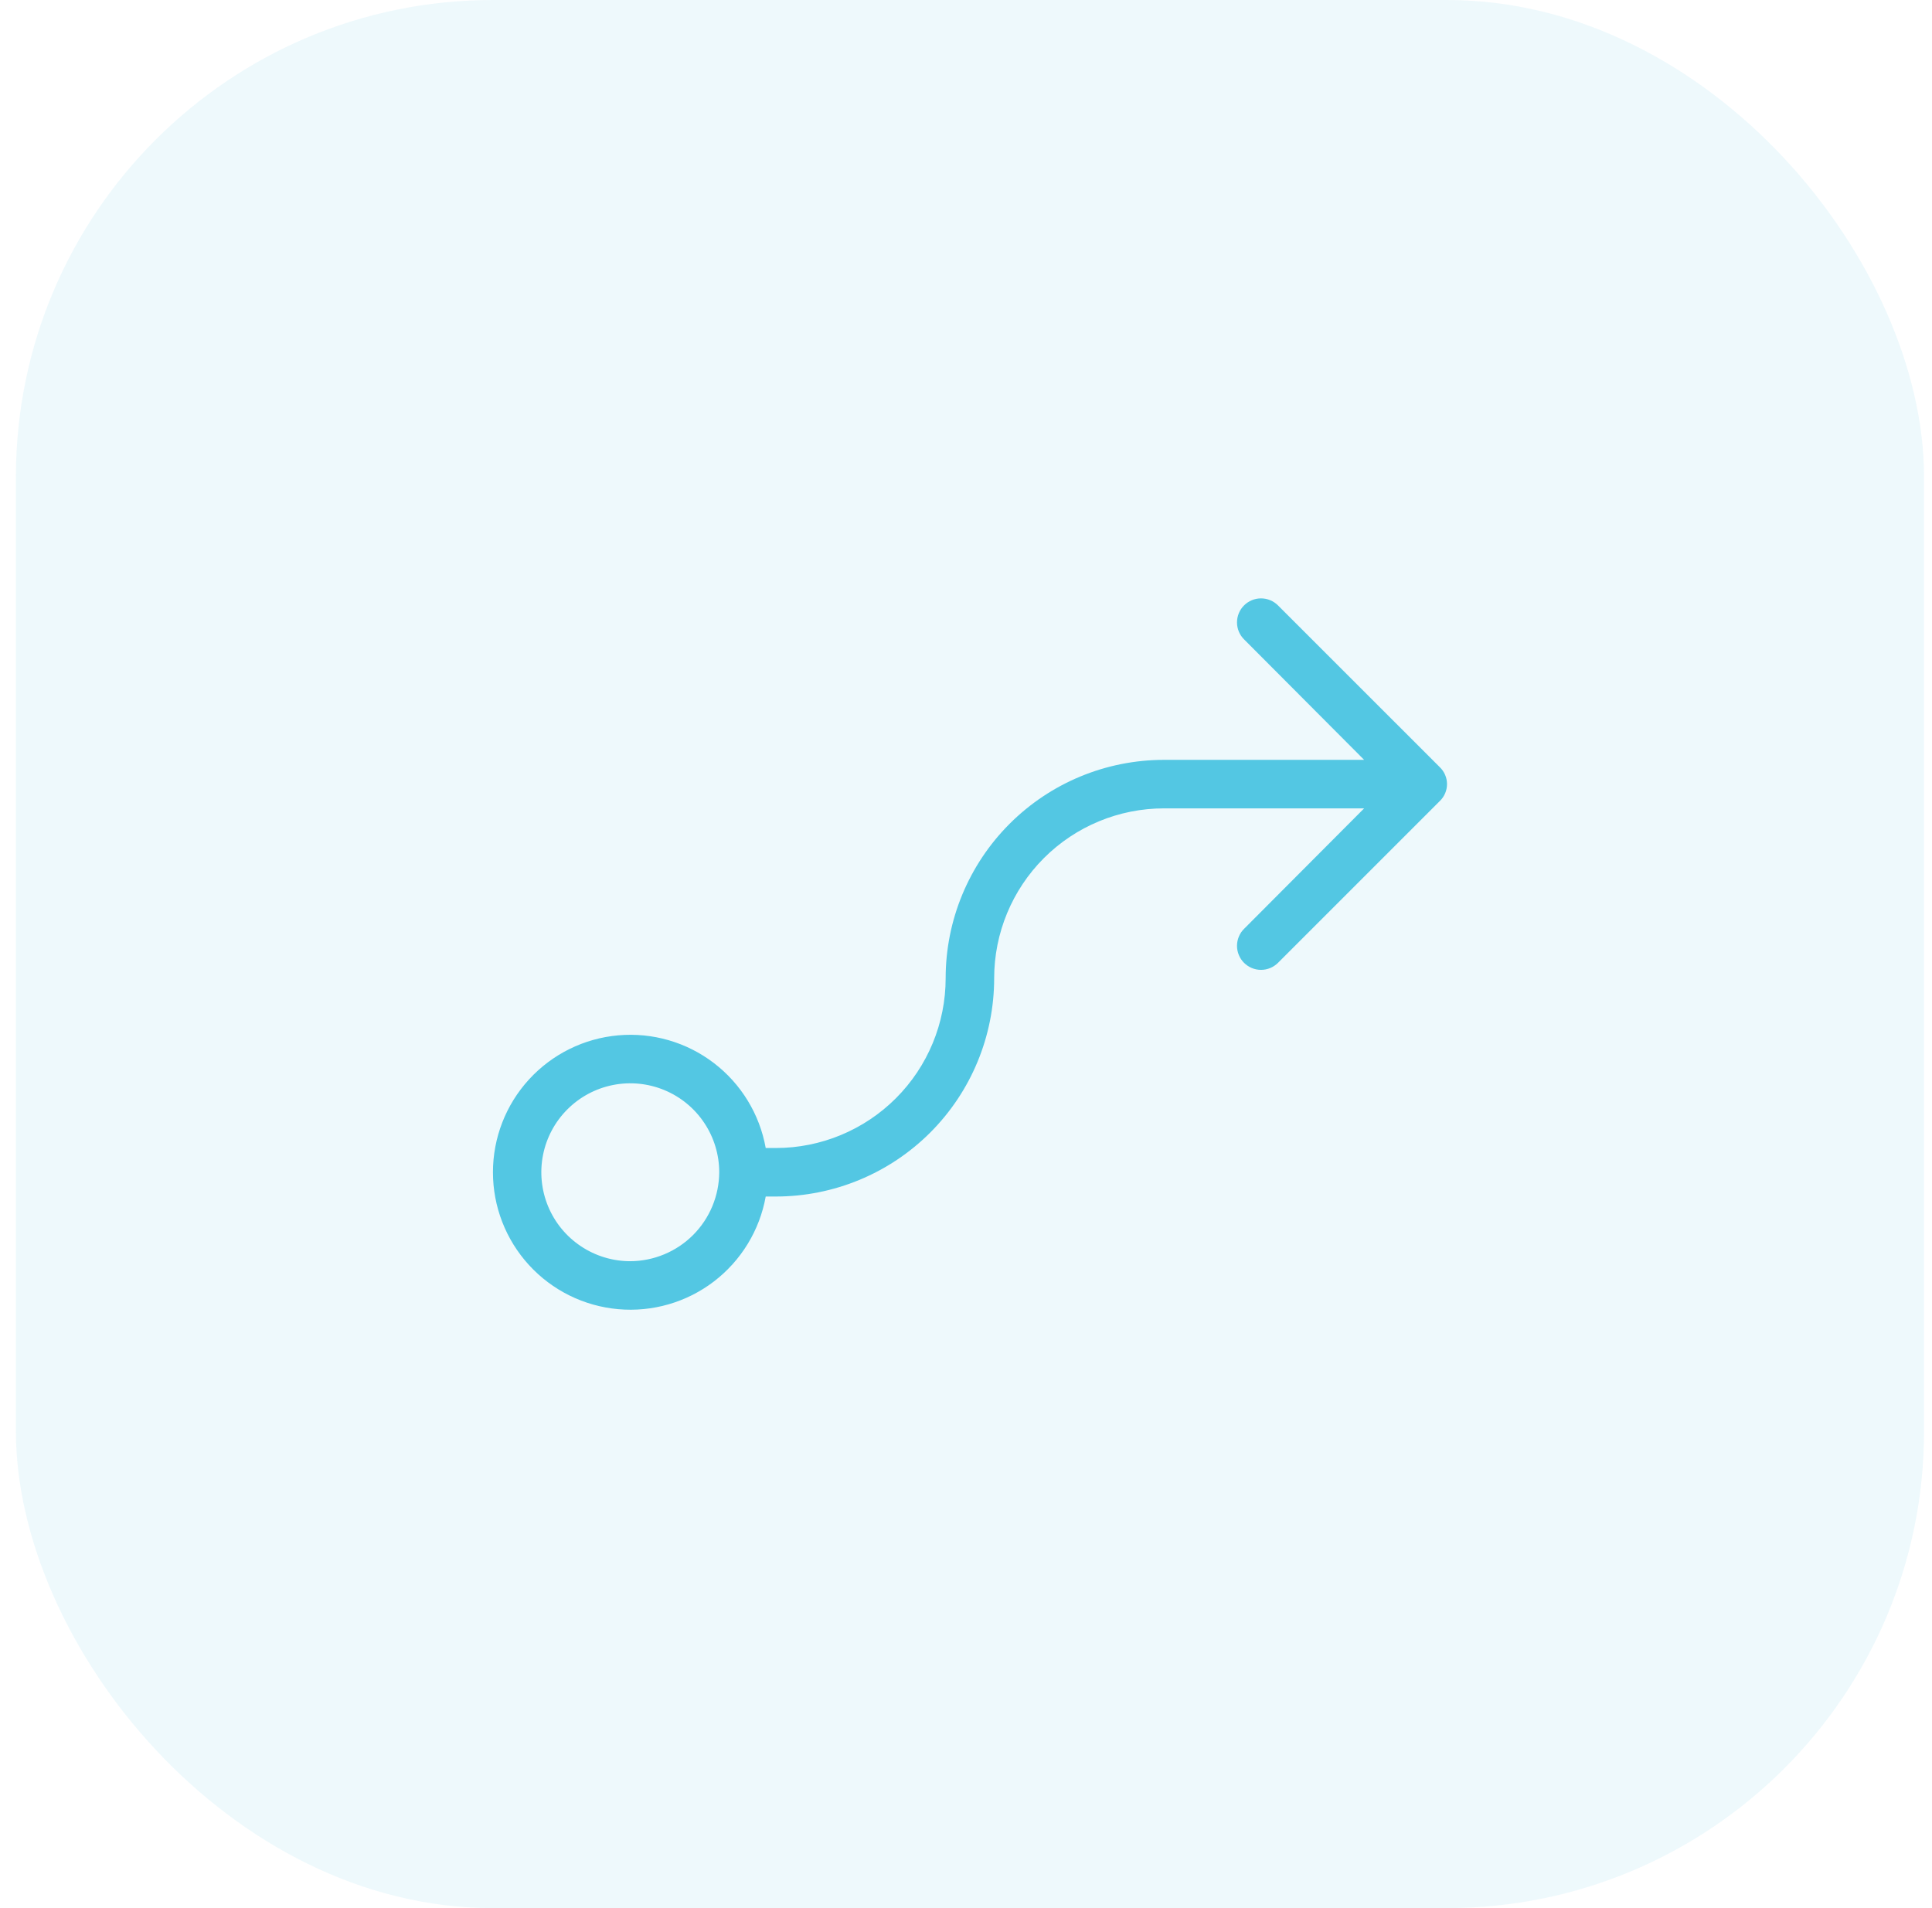 <svg width="81" height="80" viewBox="0 0 81 80" fill="none" xmlns="http://www.w3.org/2000/svg">
<rect x="0.667" width="80" height="80" rx="20" fill="#53C7E3" fill-opacity="0.1"/>
<path d="M60.362 32.163L53.581 25.383C53.392 25.194 53.136 25.088 52.869 25.088C52.602 25.088 52.346 25.194 52.157 25.383C51.968 25.571 51.862 25.828 51.862 26.095C51.862 26.362 51.968 26.618 52.157 26.806L57.192 31.858H48.801C46.373 31.858 44.044 32.822 42.328 34.539C40.611 36.256 39.647 38.584 39.647 41.012C39.647 42.9 38.897 44.711 37.561 46.046C36.226 47.381 34.415 48.132 32.527 48.132H32.103C31.849 46.714 31.073 45.443 29.929 44.569C28.785 43.694 27.354 43.28 25.92 43.408C24.485 43.535 23.15 44.195 22.178 45.258C21.206 46.32 20.667 47.708 20.667 49.149C20.667 50.589 21.206 51.977 22.178 53.039C23.15 54.102 24.485 54.762 25.92 54.889C27.354 55.017 28.785 54.603 29.929 53.729C31.073 52.854 31.849 51.583 32.103 50.166H32.527C34.955 50.166 37.283 49.201 39 47.485C40.717 45.768 41.681 43.44 41.681 41.012C41.681 39.124 42.431 37.313 43.766 35.977C45.101 34.642 46.912 33.892 48.801 33.892H57.192L52.157 38.944C52.063 39.037 51.989 39.148 51.939 39.27C51.888 39.393 51.862 39.523 51.862 39.656C51.862 39.788 51.888 39.919 51.939 40.041C51.989 40.163 52.063 40.274 52.157 40.368C52.251 40.461 52.361 40.535 52.484 40.586C52.606 40.637 52.737 40.663 52.869 40.663C53.001 40.663 53.132 40.637 53.254 40.586C53.376 40.535 53.487 40.461 53.581 40.368L60.362 33.587C60.458 33.495 60.535 33.385 60.587 33.262C60.64 33.14 60.667 33.008 60.667 32.875C60.667 32.742 60.64 32.61 60.587 32.488C60.535 32.365 60.458 32.255 60.362 32.163ZM26.424 52.878C25.687 52.878 24.966 52.659 24.353 52.249C23.739 51.84 23.261 51.257 22.979 50.576C22.697 49.894 22.623 49.145 22.767 48.421C22.911 47.698 23.266 47.033 23.788 46.512C24.309 45.99 24.974 45.635 25.697 45.491C26.42 45.347 27.17 45.421 27.852 45.703C28.533 45.985 29.116 46.463 29.525 47.077C29.935 47.69 30.154 48.411 30.154 49.149C30.149 50.136 29.755 51.082 29.057 51.781C28.358 52.479 27.412 52.873 26.424 52.878Z" fill="#53C7E3"/>
</svg>
